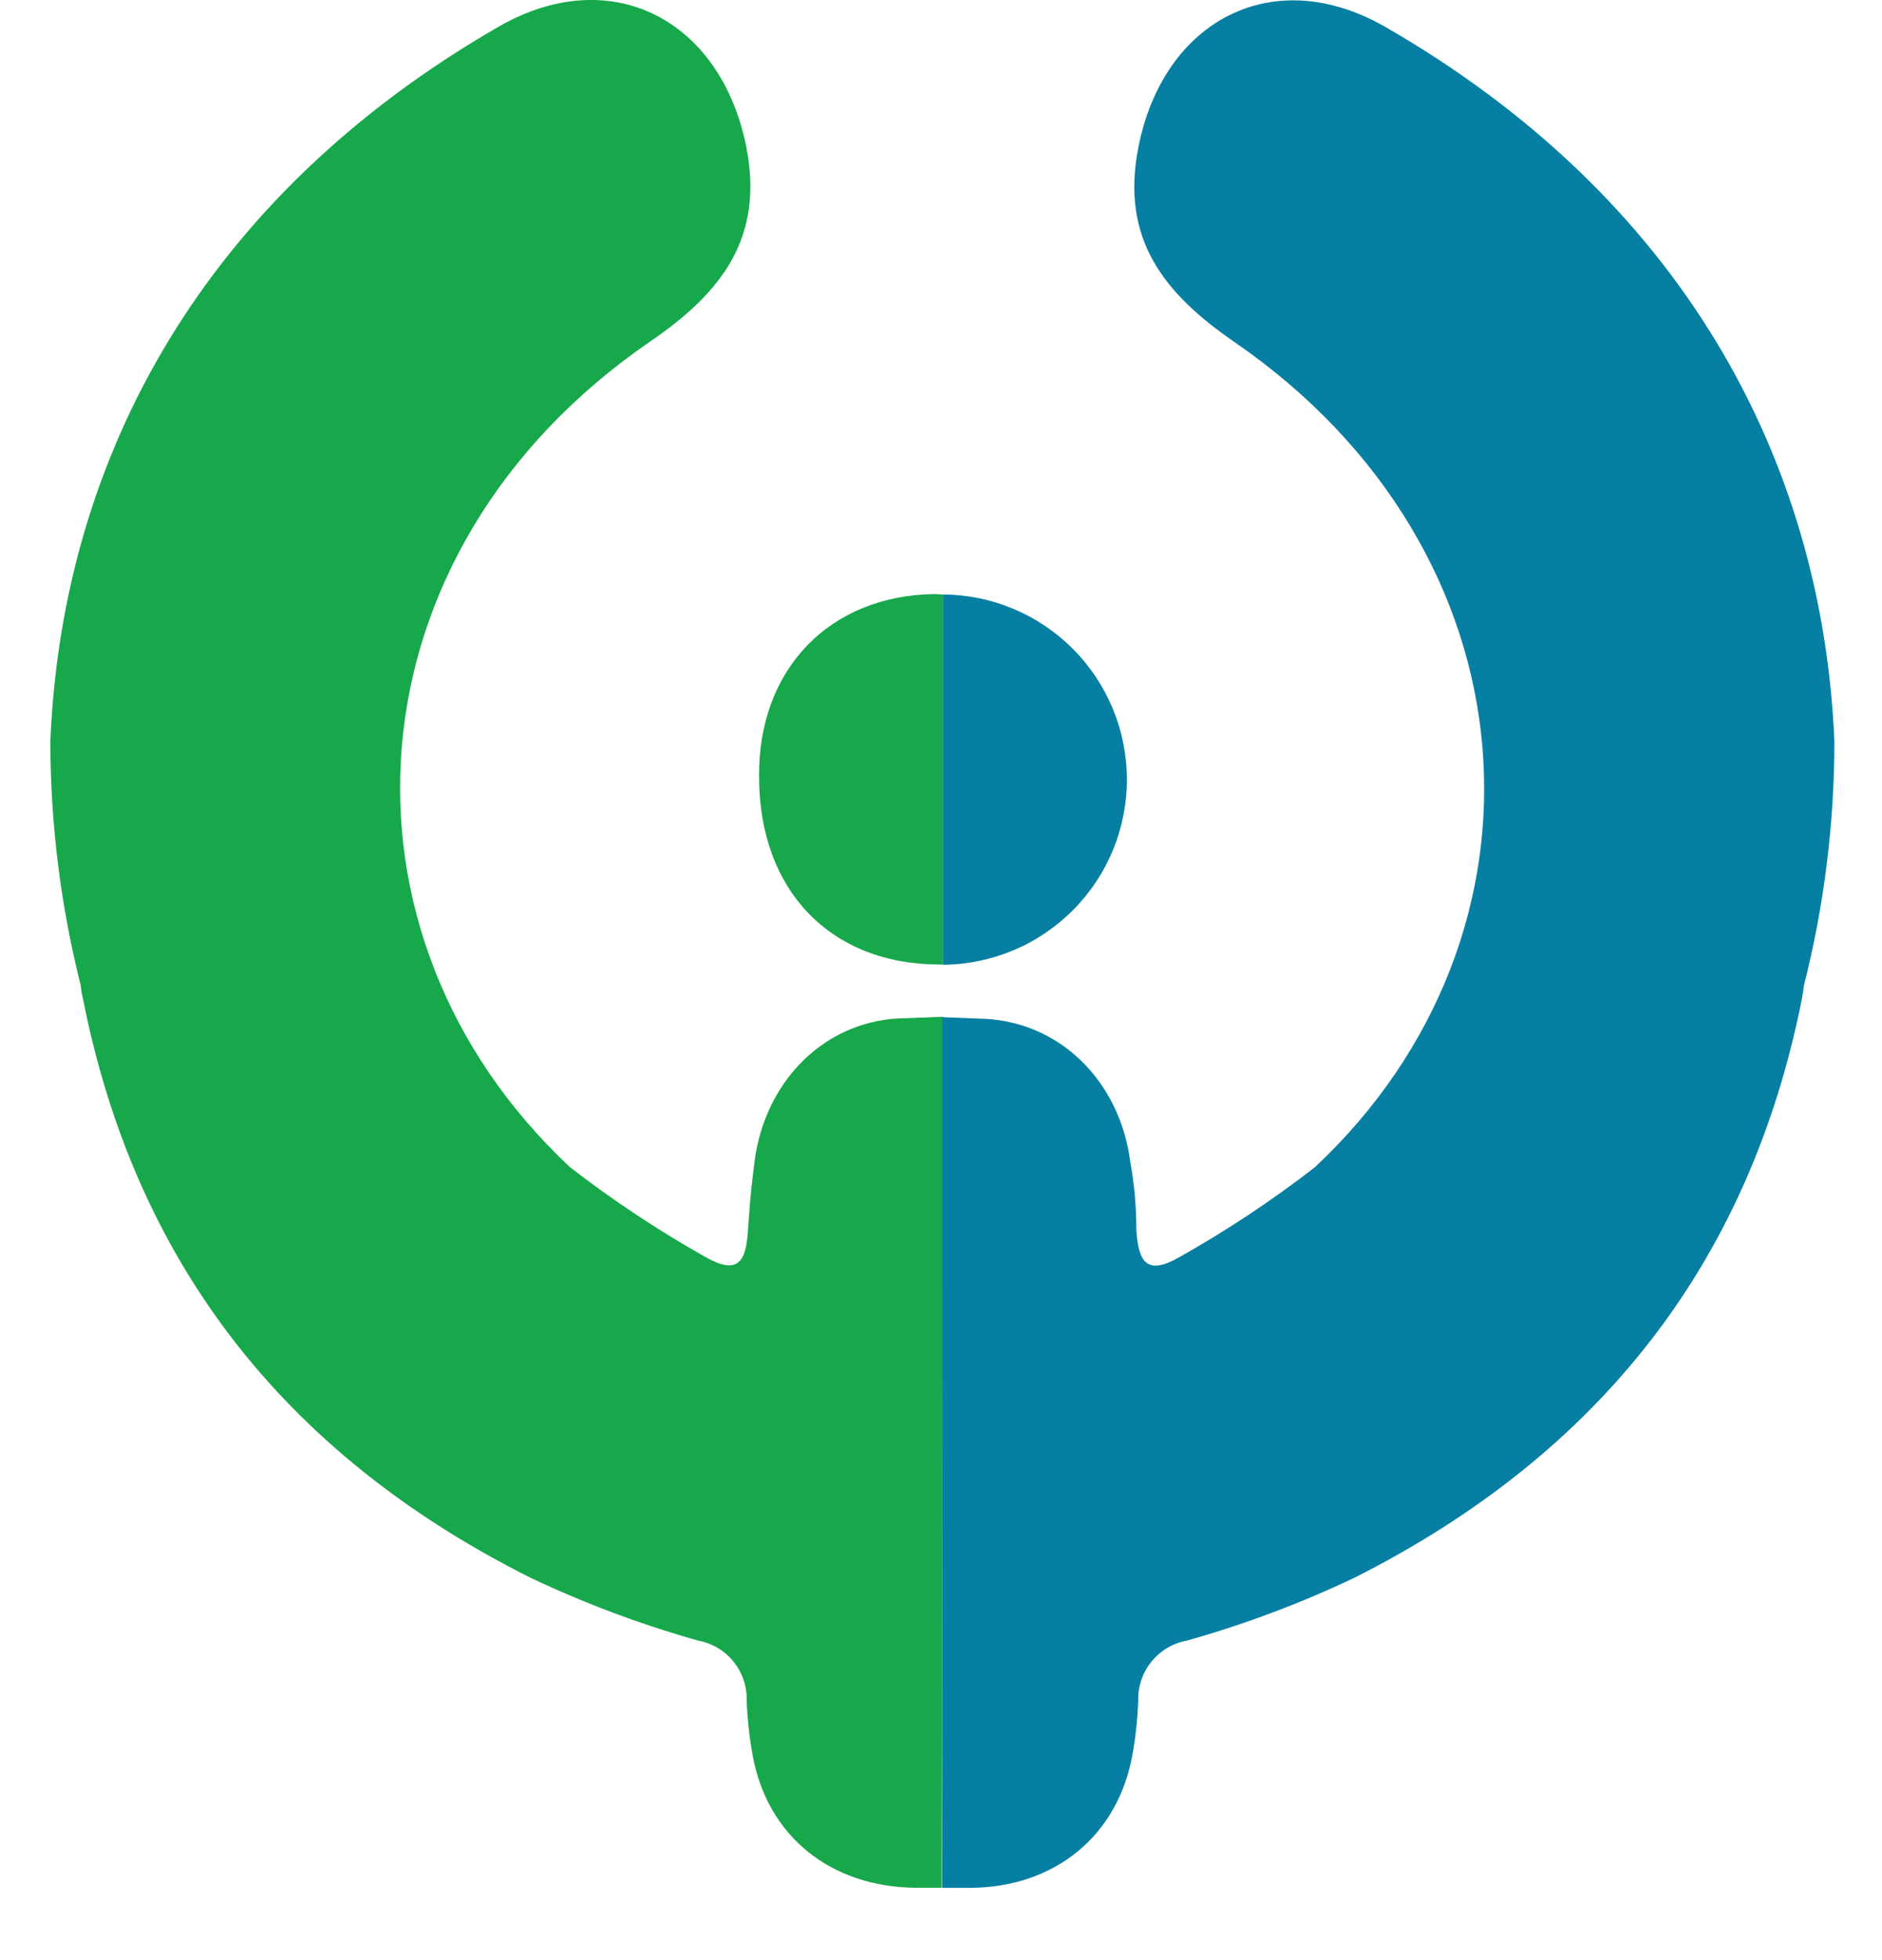<svg width="24" height="25" viewBox="0 0 24 25" fill="none" xmlns="http://www.w3.org/2000/svg">
<path d="M12.023 12.968L11.566 12.986C10.542 12.986 9.755 13.774 9.622 14.815C9.556 15.335 9.554 15.502 9.539 15.68C9.517 16.096 9.409 16.27 8.988 16.028C8.387 15.689 7.811 15.307 7.266 14.884C4.092 11.909 4.391 7.035 8.288 4.358C9.202 3.734 9.745 3.035 9.517 1.873C9.193 0.251 7.792 -0.484 6.359 0.34C2.615 2.498 0.792 5.809 0.642 9.457C0.643 10.507 0.774 11.553 1.03 12.571C1.034 12.627 1.044 12.683 1.058 12.737C1.712 16.057 3.591 18.535 6.775 20.128C7.462 20.453 8.174 20.719 8.904 20.925C9.082 20.958 9.243 21.054 9.356 21.195C9.469 21.337 9.528 21.514 9.522 21.695C9.531 21.926 9.556 22.155 9.597 22.382C9.782 23.419 10.594 24.068 11.675 24.077H12.007V24.057L12.023 12.968Z" fill="#17A84B"/>
<path d="M17.669 0.345C16.239 -0.479 14.837 0.255 14.517 1.878C14.288 3.042 14.835 3.738 15.743 4.363C19.631 7.04 19.941 11.914 16.767 14.888C16.221 15.311 15.645 15.694 15.043 16.032C14.622 16.275 14.517 16.096 14.491 15.685C14.491 15.395 14.466 15.106 14.414 14.82C14.281 13.784 13.5 13 12.47 12.991L12.013 12.973V24.057V24.078H12.36C13.444 24.078 14.254 23.419 14.441 22.382C14.482 22.155 14.506 21.926 14.515 21.696C14.509 21.515 14.568 21.337 14.682 21.196C14.795 21.054 14.956 20.958 15.134 20.925C15.865 20.72 16.576 20.453 17.262 20.128C20.442 18.527 22.32 16.055 22.979 12.738C22.99 12.678 22.997 12.623 23.004 12.572C23.262 11.553 23.392 10.508 23.393 9.457C23.239 5.814 21.412 2.502 17.669 0.345Z" fill="#077FA2"/>
<path d="M11.923 7.577C10.579 7.591 9.668 8.536 9.68 9.905C9.68 11.36 10.594 12.301 11.981 12.302H12.026V7.582L11.923 7.577Z" fill="#17A84B"/>
<path d="M14.37 9.918C14.364 9.298 14.114 8.706 13.675 8.269C13.236 7.832 12.643 7.585 12.024 7.582V12.305C12.334 12.303 12.641 12.239 12.927 12.119C13.213 11.998 13.472 11.822 13.69 11.601C13.908 11.38 14.081 11.118 14.197 10.831C14.314 10.543 14.373 10.235 14.371 9.925L14.37 9.918Z" fill="#077FA2"/>
</svg>
